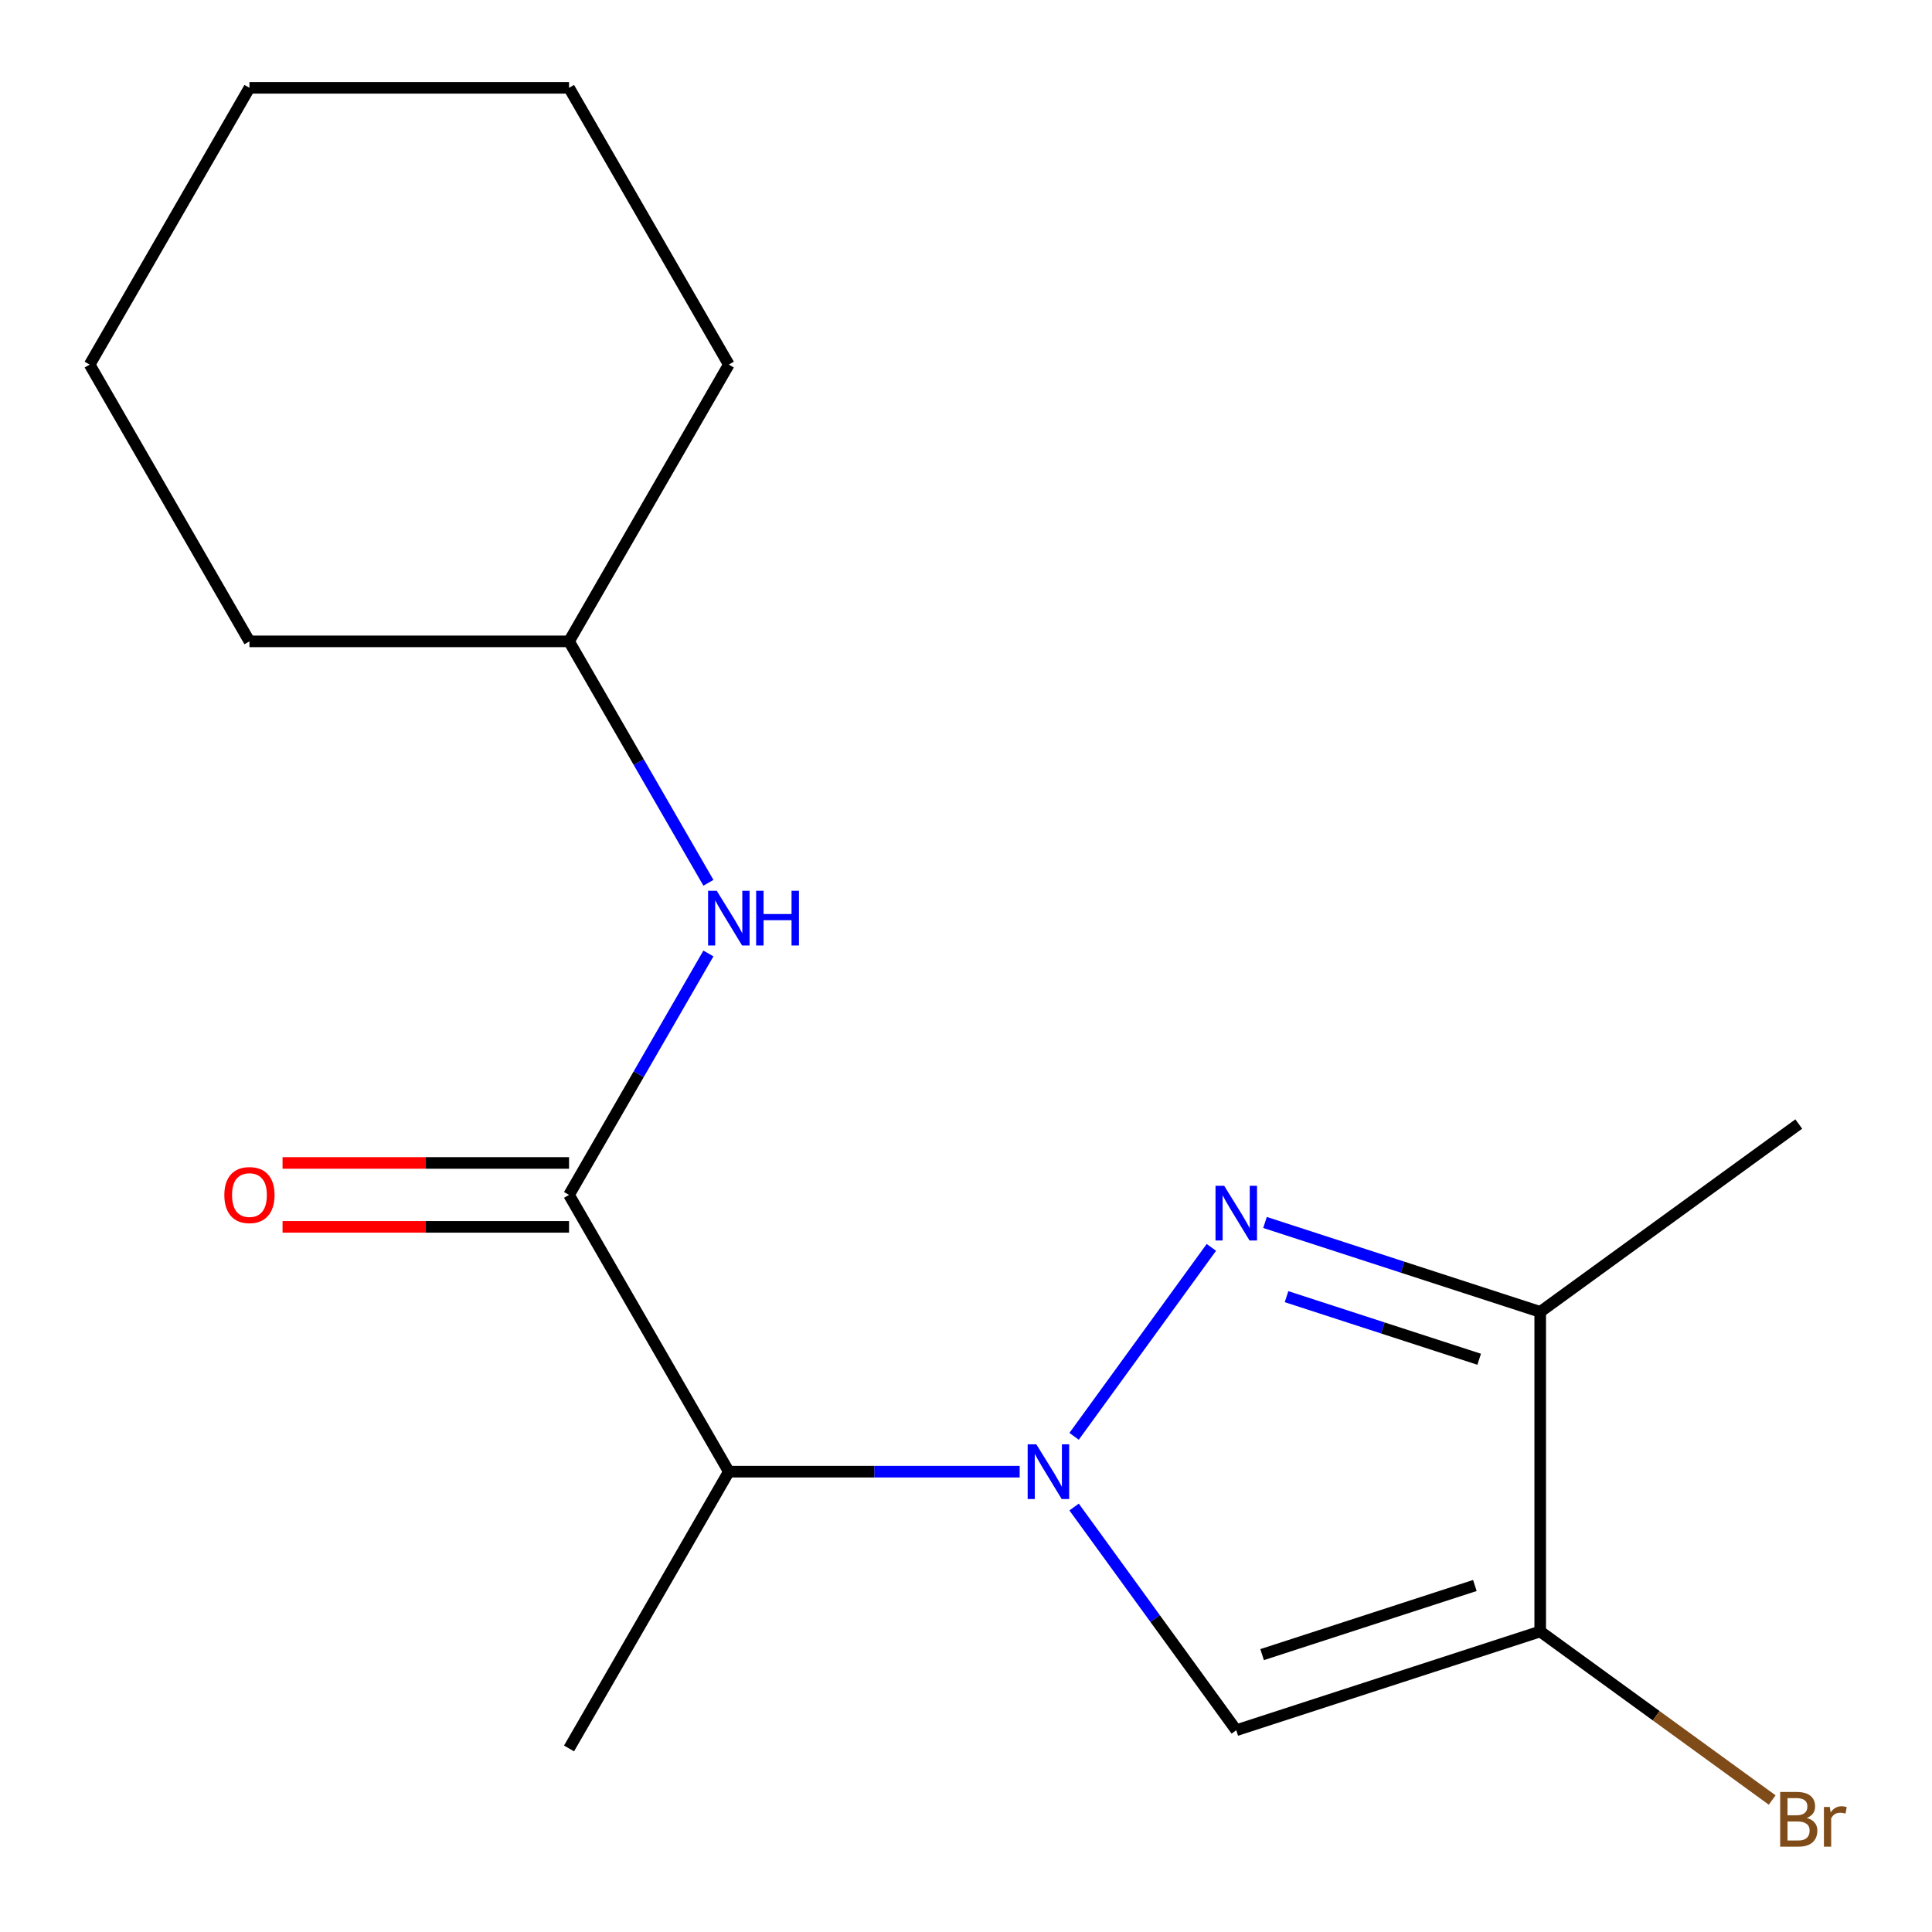 <?xml version='1.0' encoding='iso-8859-1'?>
<svg version='1.1' baseProfile='full'
              xmlns='http://www.w3.org/2000/svg'
                      xmlns:rdkit='http://www.rdkit.org/xml'
                      xmlns:xlink='http://www.w3.org/1999/xlink'
                  xml:space='preserve'
width='1000px' height='1000px' viewBox='0 0 1000 1000'>
<!-- END OF HEADER -->
<rect style='opacity:1.0;fill:#FFFFFF;stroke:none' width='1000' height='1000' x='0' y='0'> </rect>
<path class='bond-0' d='M 555.951,743.44 L 627.007,645.64' style='fill:none;fill-rule:evenodd;stroke:#0000FF;stroke-width:6px;stroke-linecap:butt;stroke-linejoin:miter;stroke-opacity:1' />
<path class='bond-1' d='M 555.951,780.031 L 597.92,837.797' style='fill:none;fill-rule:evenodd;stroke:#0000FF;stroke-width:6px;stroke-linecap:butt;stroke-linejoin:miter;stroke-opacity:1' />
<path class='bond-1' d='M 597.92,837.797 L 639.889,895.562' style='fill:none;fill-rule:evenodd;stroke:#000000;stroke-width:6px;stroke-linecap:butt;stroke-linejoin:miter;stroke-opacity:1' />
<path class='bond-4' d='M 527.783,761.736 L 452.512,761.736' style='fill:none;fill-rule:evenodd;stroke:#0000FF;stroke-width:6px;stroke-linecap:butt;stroke-linejoin:miter;stroke-opacity:1' />
<path class='bond-4' d='M 452.512,761.736 L 377.24,761.736' style='fill:none;fill-rule:evenodd;stroke:#000000;stroke-width:6px;stroke-linecap:butt;stroke-linejoin:miter;stroke-opacity:1' />
<path class='bond-3' d='M 654.764,632.743 L 725.987,655.885' style='fill:none;fill-rule:evenodd;stroke:#0000FF;stroke-width:6px;stroke-linecap:butt;stroke-linejoin:miter;stroke-opacity:1' />
<path class='bond-3' d='M 725.987,655.885 L 797.211,679.027' style='fill:none;fill-rule:evenodd;stroke:#000000;stroke-width:6px;stroke-linecap:butt;stroke-linejoin:miter;stroke-opacity:1' />
<path class='bond-3' d='M 665.908,671.15 L 715.764,687.349' style='fill:none;fill-rule:evenodd;stroke:#0000FF;stroke-width:6px;stroke-linecap:butt;stroke-linejoin:miter;stroke-opacity:1' />
<path class='bond-3' d='M 715.764,687.349 L 765.62,703.549' style='fill:none;fill-rule:evenodd;stroke:#000000;stroke-width:6px;stroke-linecap:butt;stroke-linejoin:miter;stroke-opacity:1' />
<path class='bond-2' d='M 639.889,895.562 L 797.211,844.445' style='fill:none;fill-rule:evenodd;stroke:#000000;stroke-width:6px;stroke-linecap:butt;stroke-linejoin:miter;stroke-opacity:1' />
<path class='bond-2' d='M 653.264,856.43 L 763.389,820.648' style='fill:none;fill-rule:evenodd;stroke:#000000;stroke-width:6px;stroke-linecap:butt;stroke-linejoin:miter;stroke-opacity:1' />
<path class='bond-8' d='M 797.211,844.445 L 857.246,888.063' style='fill:none;fill-rule:evenodd;stroke:#000000;stroke-width:6px;stroke-linecap:butt;stroke-linejoin:miter;stroke-opacity:1' />
<path class='bond-8' d='M 857.246,888.063 L 917.281,931.681' style='fill:none;fill-rule:evenodd;stroke:#7F4C19;stroke-width:6px;stroke-linecap:butt;stroke-linejoin:miter;stroke-opacity:1' />
<path class='bond-17' d='M 797.211,844.445 L 797.211,679.027' style='fill:none;fill-rule:evenodd;stroke:#000000;stroke-width:6px;stroke-linecap:butt;stroke-linejoin:miter;stroke-opacity:1' />
<path class='bond-10' d='M 797.211,679.027 L 931.037,581.797' style='fill:none;fill-rule:evenodd;stroke:#000000;stroke-width:6px;stroke-linecap:butt;stroke-linejoin:miter;stroke-opacity:1' />
<path class='bond-5' d='M 377.24,761.736 L 294.531,618.48' style='fill:none;fill-rule:evenodd;stroke:#000000;stroke-width:6px;stroke-linecap:butt;stroke-linejoin:miter;stroke-opacity:1' />
<path class='bond-11' d='M 377.24,761.736 L 294.531,904.992' style='fill:none;fill-rule:evenodd;stroke:#000000;stroke-width:6px;stroke-linecap:butt;stroke-linejoin:miter;stroke-opacity:1' />
<path class='bond-6' d='M 294.531,618.48 L 330.604,555.999' style='fill:none;fill-rule:evenodd;stroke:#000000;stroke-width:6px;stroke-linecap:butt;stroke-linejoin:miter;stroke-opacity:1' />
<path class='bond-6' d='M 330.604,555.999 L 366.677,493.519' style='fill:none;fill-rule:evenodd;stroke:#0000FF;stroke-width:6px;stroke-linecap:butt;stroke-linejoin:miter;stroke-opacity:1' />
<path class='bond-7' d='M 294.531,601.938 L 220.39,601.938' style='fill:none;fill-rule:evenodd;stroke:#000000;stroke-width:6px;stroke-linecap:butt;stroke-linejoin:miter;stroke-opacity:1' />
<path class='bond-7' d='M 220.39,601.938 L 146.249,601.938' style='fill:none;fill-rule:evenodd;stroke:#FF0000;stroke-width:6px;stroke-linecap:butt;stroke-linejoin:miter;stroke-opacity:1' />
<path class='bond-7' d='M 294.531,635.021 L 220.39,635.021' style='fill:none;fill-rule:evenodd;stroke:#000000;stroke-width:6px;stroke-linecap:butt;stroke-linejoin:miter;stroke-opacity:1' />
<path class='bond-7' d='M 220.39,635.021 L 146.249,635.021' style='fill:none;fill-rule:evenodd;stroke:#FF0000;stroke-width:6px;stroke-linecap:butt;stroke-linejoin:miter;stroke-opacity:1' />
<path class='bond-9' d='M 366.677,456.928 L 330.604,394.448' style='fill:none;fill-rule:evenodd;stroke:#0000FF;stroke-width:6px;stroke-linecap:butt;stroke-linejoin:miter;stroke-opacity:1' />
<path class='bond-9' d='M 330.604,394.448 L 294.531,331.967' style='fill:none;fill-rule:evenodd;stroke:#000000;stroke-width:6px;stroke-linecap:butt;stroke-linejoin:miter;stroke-opacity:1' />
<path class='bond-12' d='M 294.531,331.967 L 377.24,188.711' style='fill:none;fill-rule:evenodd;stroke:#000000;stroke-width:6px;stroke-linecap:butt;stroke-linejoin:miter;stroke-opacity:1' />
<path class='bond-13' d='M 294.531,331.967 L 129.113,331.967' style='fill:none;fill-rule:evenodd;stroke:#000000;stroke-width:6px;stroke-linecap:butt;stroke-linejoin:miter;stroke-opacity:1' />
<path class='bond-14' d='M 377.24,188.711 L 294.531,45.455' style='fill:none;fill-rule:evenodd;stroke:#000000;stroke-width:6px;stroke-linecap:butt;stroke-linejoin:miter;stroke-opacity:1' />
<path class='bond-15' d='M 129.113,331.967 L 46.404,188.711' style='fill:none;fill-rule:evenodd;stroke:#000000;stroke-width:6px;stroke-linecap:butt;stroke-linejoin:miter;stroke-opacity:1' />
<path class='bond-18' d='M 294.531,45.455 L 129.113,45.455' style='fill:none;fill-rule:evenodd;stroke:#000000;stroke-width:6px;stroke-linecap:butt;stroke-linejoin:miter;stroke-opacity:1' />
<path class='bond-16' d='M 46.404,188.711 L 129.113,45.455' style='fill:none;fill-rule:evenodd;stroke:#000000;stroke-width:6px;stroke-linecap:butt;stroke-linejoin:miter;stroke-opacity:1' />
<path  class='atom-0' d='M 536.398 747.576
L 545.678 762.576
Q 546.598 764.056, 548.078 766.736
Q 549.558 769.416, 549.638 769.576
L 549.638 747.576
L 553.398 747.576
L 553.398 775.896
L 549.518 775.896
L 539.558 759.496
Q 538.398 757.576, 537.158 755.376
Q 535.958 753.176, 535.598 752.496
L 535.598 775.896
L 531.918 775.896
L 531.918 747.576
L 536.398 747.576
' fill='#0000FF'/>
<path  class='atom-1' d='M 633.629 613.75
L 642.909 628.75
Q 643.829 630.23, 645.309 632.91
Q 646.789 635.59, 646.869 635.75
L 646.869 613.75
L 650.629 613.75
L 650.629 642.07
L 646.749 642.07
L 636.789 625.67
Q 635.629 623.75, 634.389 621.55
Q 633.189 619.35, 632.829 618.67
L 632.829 642.07
L 629.149 642.07
L 629.149 613.75
L 633.629 613.75
' fill='#0000FF'/>
<path  class='atom-7' d='M 370.98 461.063
L 380.26 476.063
Q 381.18 477.543, 382.66 480.223
Q 384.14 482.903, 384.22 483.063
L 384.22 461.063
L 387.98 461.063
L 387.98 489.383
L 384.1 489.383
L 374.14 472.983
Q 372.98 471.063, 371.74 468.863
Q 370.54 466.663, 370.18 465.983
L 370.18 489.383
L 366.5 489.383
L 366.5 461.063
L 370.98 461.063
' fill='#0000FF'/>
<path  class='atom-7' d='M 391.38 461.063
L 395.22 461.063
L 395.22 473.103
L 409.7 473.103
L 409.7 461.063
L 413.54 461.063
L 413.54 489.383
L 409.7 489.383
L 409.7 476.303
L 395.22 476.303
L 395.22 489.383
L 391.38 489.383
L 391.38 461.063
' fill='#0000FF'/>
<path  class='atom-8' d='M 116.113 618.56
Q 116.113 611.76, 119.473 607.96
Q 122.833 604.16, 129.113 604.16
Q 135.393 604.16, 138.753 607.96
Q 142.113 611.76, 142.113 618.56
Q 142.113 625.44, 138.713 629.36
Q 135.313 633.24, 129.113 633.24
Q 122.873 633.24, 119.473 629.36
Q 116.113 625.48, 116.113 618.56
M 129.113 630.04
Q 133.433 630.04, 135.753 627.16
Q 138.113 624.24, 138.113 618.56
Q 138.113 613, 135.753 610.2
Q 133.433 607.36, 129.113 607.36
Q 124.793 607.36, 122.433 610.16
Q 120.113 612.96, 120.113 618.56
Q 120.113 624.28, 122.433 627.16
Q 124.793 630.04, 129.113 630.04
' fill='#FF0000'/>
<path  class='atom-9' d='M 935.177 940.955
Q 937.897 941.715, 939.257 943.395
Q 940.657 945.035, 940.657 947.475
Q 940.657 951.395, 938.137 953.635
Q 935.657 955.835, 930.937 955.835
L 921.417 955.835
L 921.417 927.515
L 929.777 927.515
Q 934.617 927.515, 937.057 929.475
Q 939.497 931.435, 939.497 935.035
Q 939.497 939.315, 935.177 940.955
M 925.217 930.715
L 925.217 939.595
L 929.777 939.595
Q 932.577 939.595, 934.017 938.475
Q 935.497 937.315, 935.497 935.035
Q 935.497 930.715, 929.777 930.715
L 925.217 930.715
M 930.937 952.635
Q 933.697 952.635, 935.177 951.315
Q 936.657 949.995, 936.657 947.475
Q 936.657 945.155, 935.017 943.995
Q 933.417 942.795, 930.337 942.795
L 925.217 942.795
L 925.217 952.635
L 930.937 952.635
' fill='#7F4C19'/>
<path  class='atom-9' d='M 947.097 935.275
L 947.537 938.115
Q 949.697 934.915, 953.217 934.915
Q 954.337 934.915, 955.857 935.315
L 955.257 938.675
Q 953.537 938.275, 952.577 938.275
Q 950.897 938.275, 949.777 938.955
Q 948.697 939.595, 947.817 941.155
L 947.817 955.835
L 944.057 955.835
L 944.057 935.275
L 947.097 935.275
' fill='#7F4C19'/>
</svg>
